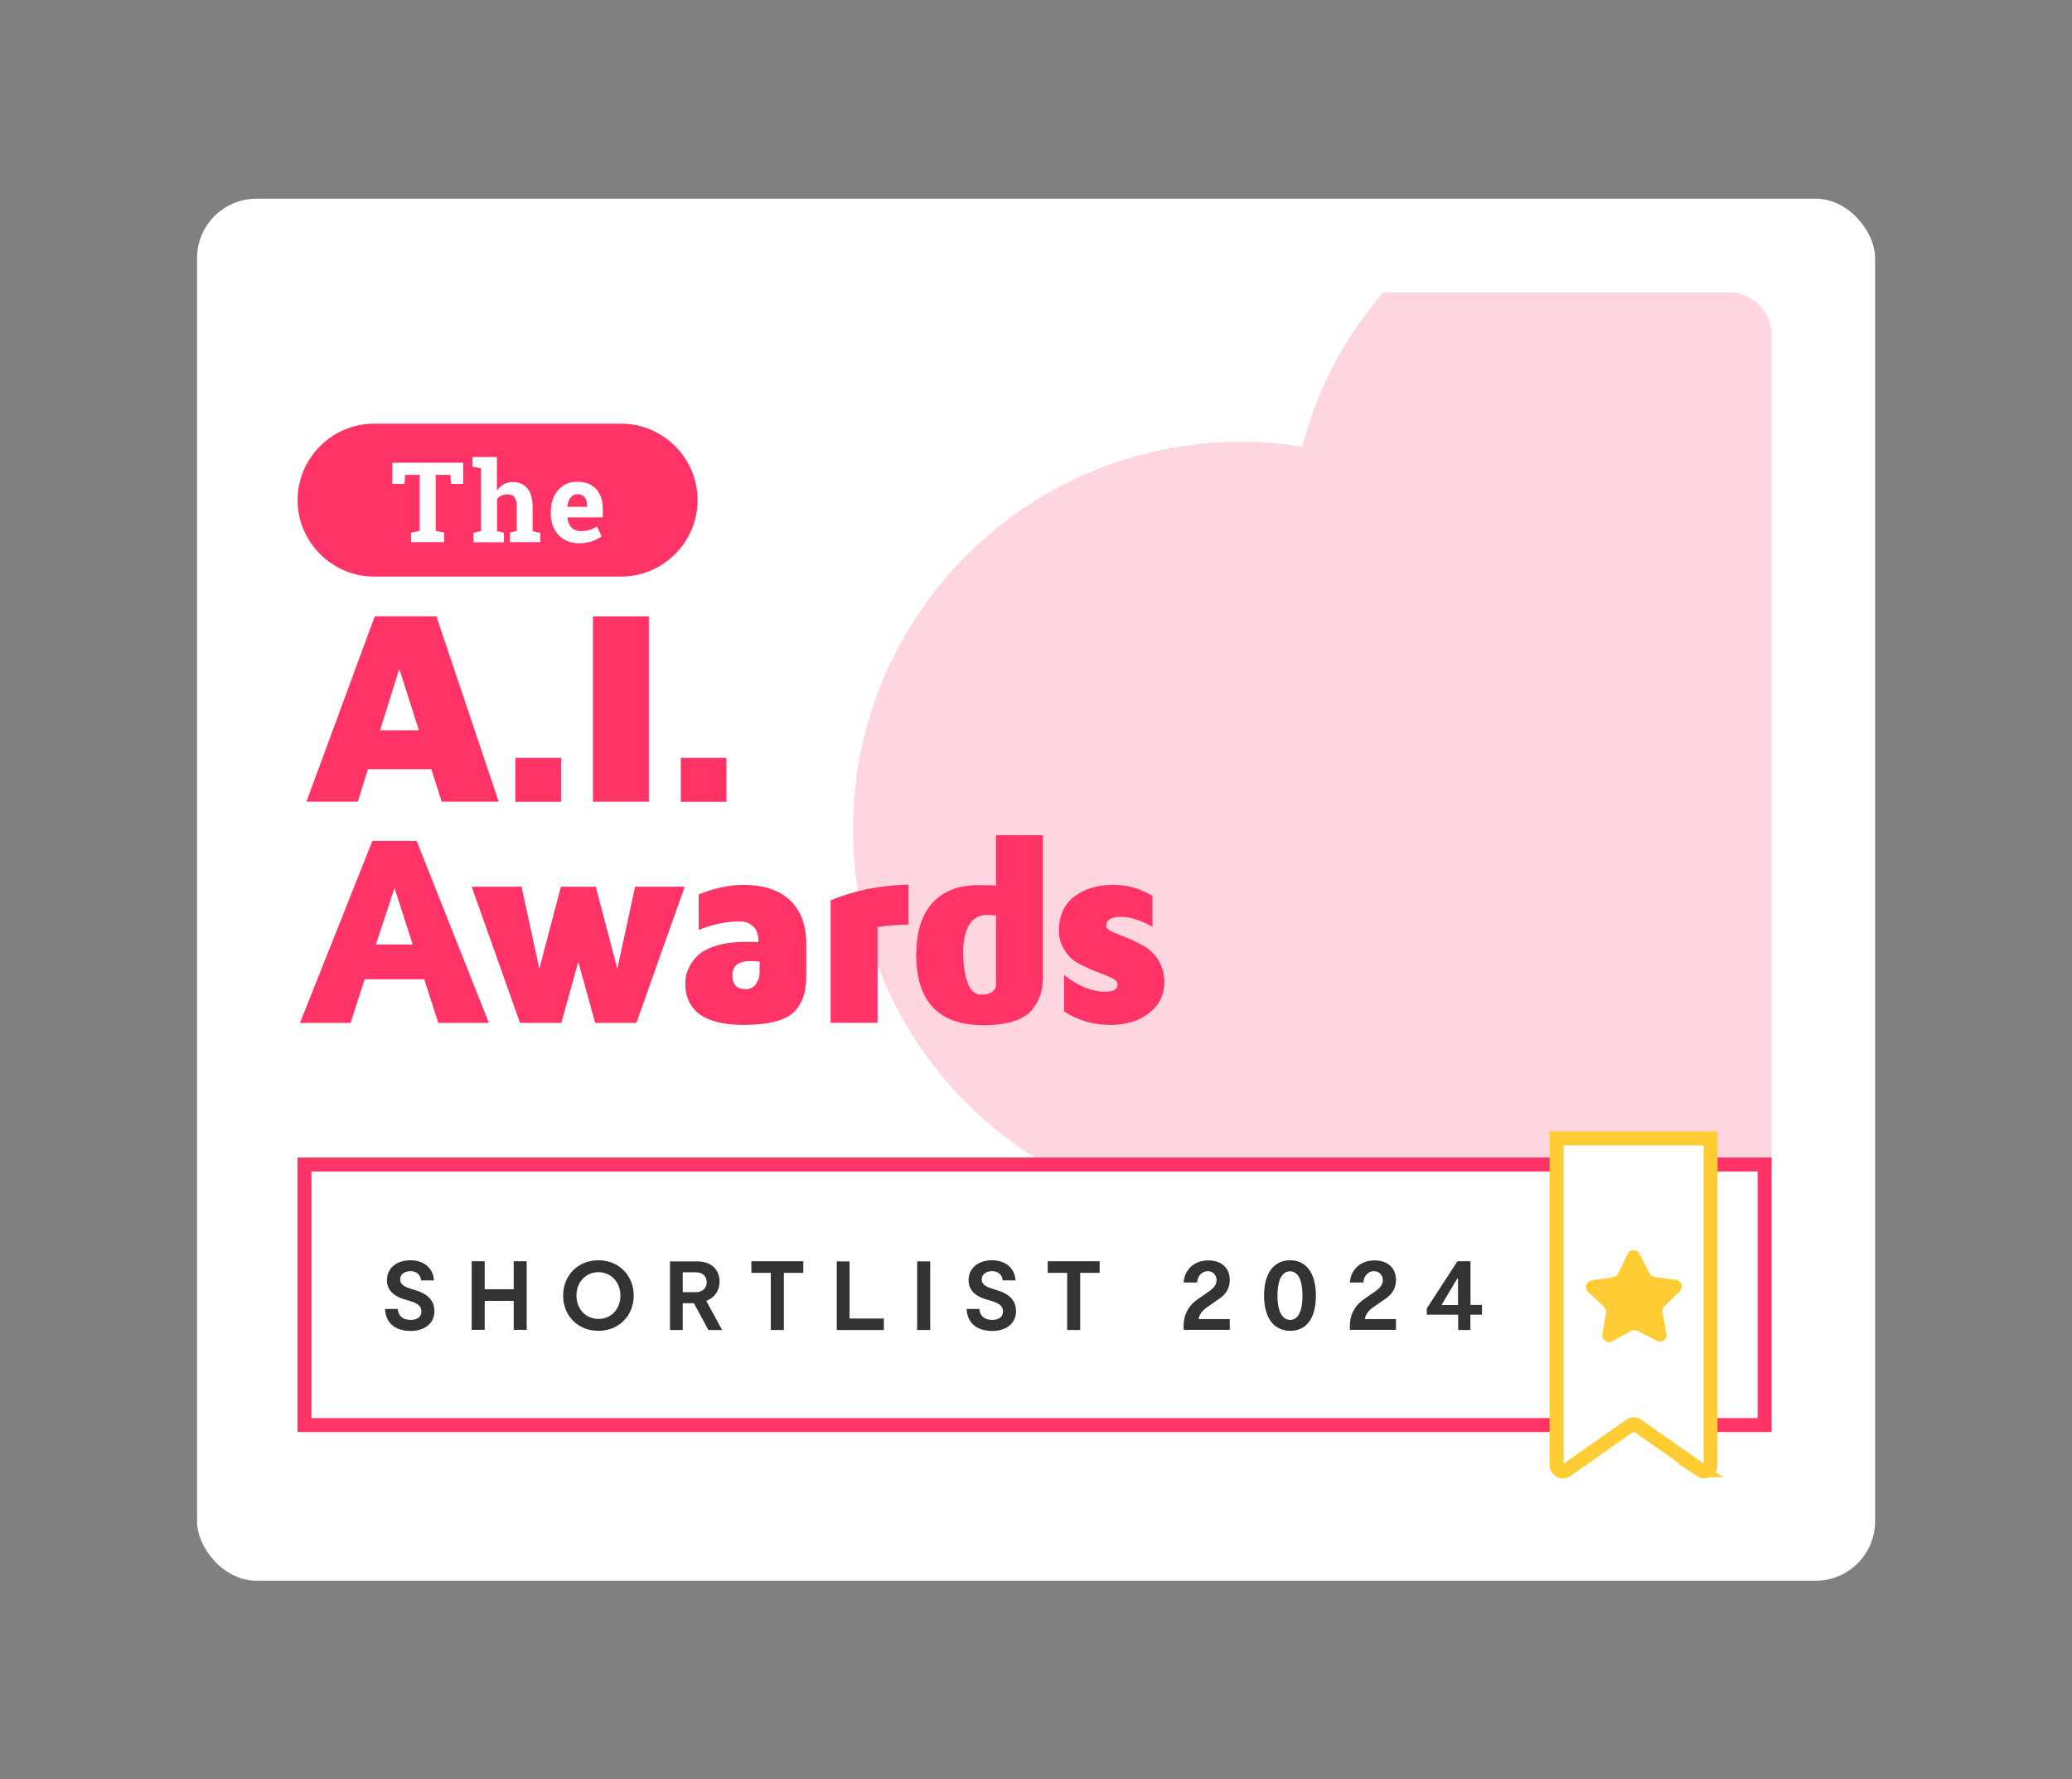 <?xml version="1.0" encoding="UTF-8"?>
<svg id="LOGOS" xmlns="http://www.w3.org/2000/svg" viewBox="0 0 147.95 127.08">
  <rect x="0" y="0" width="147.95" height="127.08" fill="#808080" stroke="none"/>
  <defs>
    <style>
      .cls-1 {
        stroke: #fc3;
        stroke-linecap: round;
        stroke-miterlimit: 10;
      }

      .cls-1, .cls-2 {
        fill: #fff;
      }

      .cls-3 {
        fill: #333;
      }

      .cls-3, .cls-2, .cls-4, .cls-5, .cls-6 {
        stroke-width: 0px;
      }

      .cls-4 {
        fill: #f36;
      }

      .cls-5 {
        fill: #ffd6e0;
      }

      .cls-6 {
        fill: #fc3;
      }
    </style>
  </defs>
  <rect class="cls-2" x="14.07" y="14.19" width="119.82" height="98.71" rx="4.25" ry="4.25"/>
  <g>
    <path class="cls-5" d="M126.5,23.92v59.5h-51.35c-8.49-4.72-14.24-13.78-14.24-24.19,0-15.28,12.38-27.67,27.67-27.67,1.5,0,2.97.12,4.41.35,1.05-4.13,3.06-7.89,5.77-11.02h24.72c1.66,0,3.02,1.36,3.02,3.02Z"/>
    <path class="cls-4" d="M21.42,73.06l5.17-13h3.16l5.16,13h-3.61l-1.01-3.12h-4.25l-1.01,3.12h-3.61ZM26.83,67.46h2.64l-1.3-4.04-1.33,4.04ZM33.69,63.33h3.55l1.27,5.86,1.54-5.86h2.49l1.54,5.86,1.27-5.86h3.54l-3.45,9.73h-2.94l-1.21-4.37-1.21,4.37h-2.95l-3.45-9.73ZM48.94,70.19c0-.2.02-.4.07-.6s.16-.46.33-.75c.17-.29.4-.55.69-.77s.71-.41,1.27-.57c.56-.16,1.22-.23,1.98-.23.4,0,.7,0,.88.02,0-.53-.13-.91-.39-1.14-.26-.23-.57-.34-.92-.34-.98,0-1.96.2-2.96.61v-2.54c1.13-.45,2.19-.68,3.19-.68,1.43,0,2.53.36,3.32,1.09.78.73,1.17,1.77,1.17,3.14v2.3c0,1.21-.33,2.08-.98,2.64-.65.55-1.82.83-3.49.83-2.78,0-4.17-1-4.17-3ZM52.29,69.62c0,.69.31,1.03.94,1.03h.02c.31,0,.55-.12.73-.37.17-.25.26-.51.26-.78v-.82c-.31-.03-.53-.04-.65-.04-.86,0-1.29.33-1.29.98ZM59.31,73.06v-8.75c1.67-.71,3.53-1.08,5.56-1.13v2.86c-.81.01-1.54.07-2.21.17v6.84h-3.35ZM65.43,68.15c0-1.59.38-2.81,1.15-3.66.77-.85,1.86-1.27,3.27-1.27.66,0,1.08.01,1.27.04v-3.61h3.35v10.11c0,.47-.06.89-.17,1.25-.11.37-.31.73-.59,1.09-.28.36-.71.63-1.3.83-.59.19-1.32.29-2.19.29-3.2,0-4.8-1.69-4.8-5.06ZM68.78,68.04c0,.86.1,1.58.31,2.15.21.57.54.85.99.85.35,0,.61-.07.78-.21s.26-.3.26-.49v-4.95c-.31-.02-.53-.04-.65-.04-.56,0-.98.24-1.27.71s-.43,1.14-.43,1.98ZM75.62,66.43c0-1.04.36-1.84,1.09-2.4.73-.55,1.66-.83,2.79-.83.99,0,1.92.26,2.79.79v2.2c-.84-.47-1.59-.71-2.25-.71-.7,0-1.06.22-1.06.67,0,.13.14.26.43.39.29.13.64.28,1.05.44.41.17.82.36,1.22.59s.75.56,1.03,1.01.43.97.43,1.57c0,.9-.36,1.63-1.08,2.2-.72.57-1.65.85-2.79.85-1.21,0-2.3-.32-3.29-.96v-2.6c1.02.8,2,1.19,2.94,1.19.58,0,.88-.18.88-.53,0-.17-.14-.32-.43-.46s-.63-.28-1.04-.43c-.41-.15-.82-.34-1.24-.55-.42-.21-.77-.53-1.05-.95s-.43-.91-.43-1.49Z"/>
    <g>
      <path class="cls-4" d="M41.24,35.3c-.21,0-.38.08-.5.24-.12.16-.2.37-.23.64v.02h1.41v-.1c0-.24-.06-.44-.17-.58-.11-.14-.28-.22-.51-.22Z"/>
      <path class="cls-4" d="M44.35,30.26h-17.64c-3,0-5.46,2.46-5.46,5.46s2.46,5.46,5.46,5.46h17.64c3,0,5.46-2.46,5.46-5.46s-2.46-5.46-5.46-5.46ZM33.08,34.56h-.87l-.05-.64h-1.05v4l.61.12v.68h-2.36v-.68l.61-.12v-4h-1.04l-.05.64h-.87v-1.51h5.06v1.51ZM38.59,38.72h-2.18v-.68l.49-.12v-1.71c0-.33-.06-.56-.17-.7s-.29-.2-.52-.2c-.16,0-.3.03-.42.09s-.22.14-.3.24v2.29l.49.12v.68h-2.18v-.68l.55-.12v-4.48l-.61-.12v-.69h1.74v2.4c.13-.2.3-.35.49-.45.19-.11.41-.16.64-.16.44,0,.79.15,1.04.44s.38.74.38,1.36v1.71l.55.12v.68ZM43.04,36.95h-2.52v.02c.01.28.11.51.27.69s.39.27.67.27c.25,0,.46-.03.63-.08s.35-.13.55-.24l.31.7c-.17.14-.4.25-.68.35-.28.09-.59.14-.93.14-.61,0-1.1-.2-1.46-.59-.36-.39-.55-.89-.55-1.49v-.16c0-.63.17-1.14.52-1.55s.81-.61,1.39-.6c.57,0,1.01.17,1.33.52.31.34.47.81.47,1.39v.62Z"/>
    </g>
    <g>
      <path class="cls-4" d="M26.76,44.02l-4.88,13.24h3.67l.72-2.32h4.53l.74,2.32h4.07l-4.45-13.24h-4.41ZM27.14,52.16l1.37-4.4,1.4,4.4h-2.77Z"/>
      <rect class="cls-4" x="36.8" y="54.13" width="3.26" height="3.14"/>
      <rect class="cls-4" x="42.34" y="44.02" width="3.99" height="13.24"/>
      <rect class="cls-4" x="48.61" y="54.13" width="3.26" height="3.14"/>
    </g>
  </g>
  <g>
    <g>
      <path class="cls-3" d="M29.33,95.06c-1.17,0-1.8-.63-1.84-1.57h.91c.04.49.36.78.92.78.42,0,.77-.17.77-.6,0-.5-.49-.66-.94-.79l-.28-.08c-.6-.18-1.24-.55-1.24-1.37,0-.88.72-1.42,1.67-1.42,1.01,0,1.65.61,1.68,1.44h-.91c-.04-.38-.29-.66-.76-.66-.44,0-.74.23-.74.59,0,.42.43.56.84.69l.25.08c.46.14,1.36.47,1.36,1.49,0,.96-.8,1.42-1.71,1.42Z"/>
      <path class="cls-3" d="M37.61,90.08v4.9h-.93v-2.07h-2.07v2.07h-.93v-4.9h.93v2h2.07v-2h.93Z"/>
      <path class="cls-3" d="M40.21,92.53c0-1.44,1.06-2.52,2.52-2.52s2.52,1.09,2.52,2.52-1.05,2.52-2.52,2.52-2.52-1.08-2.52-2.52ZM44.3,92.53c0-.95-.67-1.67-1.57-1.67s-1.57.71-1.57,1.67.67,1.67,1.58,1.67,1.56-.71,1.56-1.67Z"/>
      <path class="cls-3" d="M50.58,94.99l-1.03-1.91h-.8v1.91h-.91v-4.9h1.95c.99,0,1.59.58,1.59,1.44,0,.67-.37,1.16-.95,1.38l1.13,2.08h-.98ZM48.75,92.29h.94c.48,0,.77-.3.77-.71,0-.43-.29-.71-.77-.71h-.94v1.42Z"/>
      <path class="cls-3" d="M57.36,90.91h-1.39v4.08h-.93v-4.08h-1.39v-.83h3.71v.83Z"/>
      <path class="cls-3" d="M63.11,94.16v.83h-3.36v-4.9h.91v4.08h2.45Z"/>
      <path class="cls-3" d="M66.42,94.99h-.93v-4.9h.93v4.9Z"/>
      <path class="cls-3" d="M70.86,95.06c-1.17,0-1.8-.63-1.84-1.57h.91c.04.49.36.78.92.78.42,0,.77-.17.77-.6,0-.5-.49-.66-.94-.79l-.28-.08c-.6-.18-1.24-.55-1.24-1.37,0-.88.72-1.42,1.67-1.42,1.01,0,1.65.61,1.68,1.44h-.91c-.04-.38-.29-.66-.76-.66-.44,0-.74.23-.74.59,0,.42.43.56.84.69l.25.08c.46.14,1.36.47,1.36,1.49,0,.96-.8,1.42-1.71,1.42Z"/>
      <path class="cls-3" d="M78.52,90.91h-1.39v4.08h-.93v-4.08h-1.39v-.83h3.71v.83Z"/>
      <path class="cls-3" d="M85.6,94.21h2.21v.77h-3.29v-.32c0-.83.41-1.46.99-1.86l.75-.52c.27-.19.61-.43.61-.85,0-.36-.26-.64-.63-.64-.49,0-.74.43-.76.81h-.96c.03-.75.6-1.58,1.76-1.58.93,0,1.53.54,1.53,1.39s-.56,1.22-.81,1.39l-.82.57c-.31.22-.53.47-.6.85Z"/>
      <path class="cls-3" d="M90.26,92.53c0-1.7.77-2.52,1.86-2.52s1.84.83,1.84,2.53-.74,2.51-1.83,2.51-1.87-.82-1.87-2.52ZM93,92.55c0-1.24-.37-1.75-.88-1.75s-.9.49-.9,1.74.41,1.73.91,1.73.87-.5.87-1.72Z"/>
      <path class="cls-3" d="M97.47,94.21h2.21v.77h-3.29v-.32c0-.83.41-1.46.99-1.86l.75-.52c.27-.19.61-.43.61-.85,0-.36-.26-.64-.63-.64-.49,0-.74.43-.76.81h-.96c.03-.75.6-1.58,1.76-1.58.93,0,1.53.54,1.53,1.39s-.56,1.22-.81,1.39l-.82.57c-.31.22-.53.47-.6.85Z"/>
      <path class="cls-3" d="M105.81,93.9h-.82v1.09h-.87v-1.09h-2.24v-.45l2.19-3.37h.93v3.12h.82v.69ZM104.11,93.21v-1.89h-.06l-1.12,1.89h1.18Z"/>
    </g>
    <g>
      <path class="cls-4" d="M125.5,83.67v17.61H22.24v-17.61h103.26M126.5,82.67H21.24v19.61h105.26v-19.61h0Z"/>
      <g>
        <path class="cls-1" d="M121.46,105.01l-4.55-3.2c-.15-.11-.36-.11-.51,0l-4.55,3.2c-.29.21-.7,0-.7-.36v-23.34h10.99v23.34c0,.36-.4.56-.7.36Z"/>
        <path class="cls-6" d="M118.13,91.2l1.55.21c.39.05.55.52.27.8l-1.11,1.1c-.11.11-.16.27-.13.42l.28,1.53c.07.38-.33.68-.68.5l-1.39-.71c-.14-.07-.3-.07-.44,0l-1.37.74c-.34.19-.75-.1-.69-.49l.25-1.54c.02-.15-.03-.31-.14-.42l-1.13-1.07c-.28-.27-.13-.75.25-.81l1.54-.24c.15-.02.29-.12.35-.26l.68-1.4c.17-.35.67-.36.85,0l.71,1.39c.07.14.2.23.36.25Z"/>
      </g>
    </g>
  </g>
</svg>